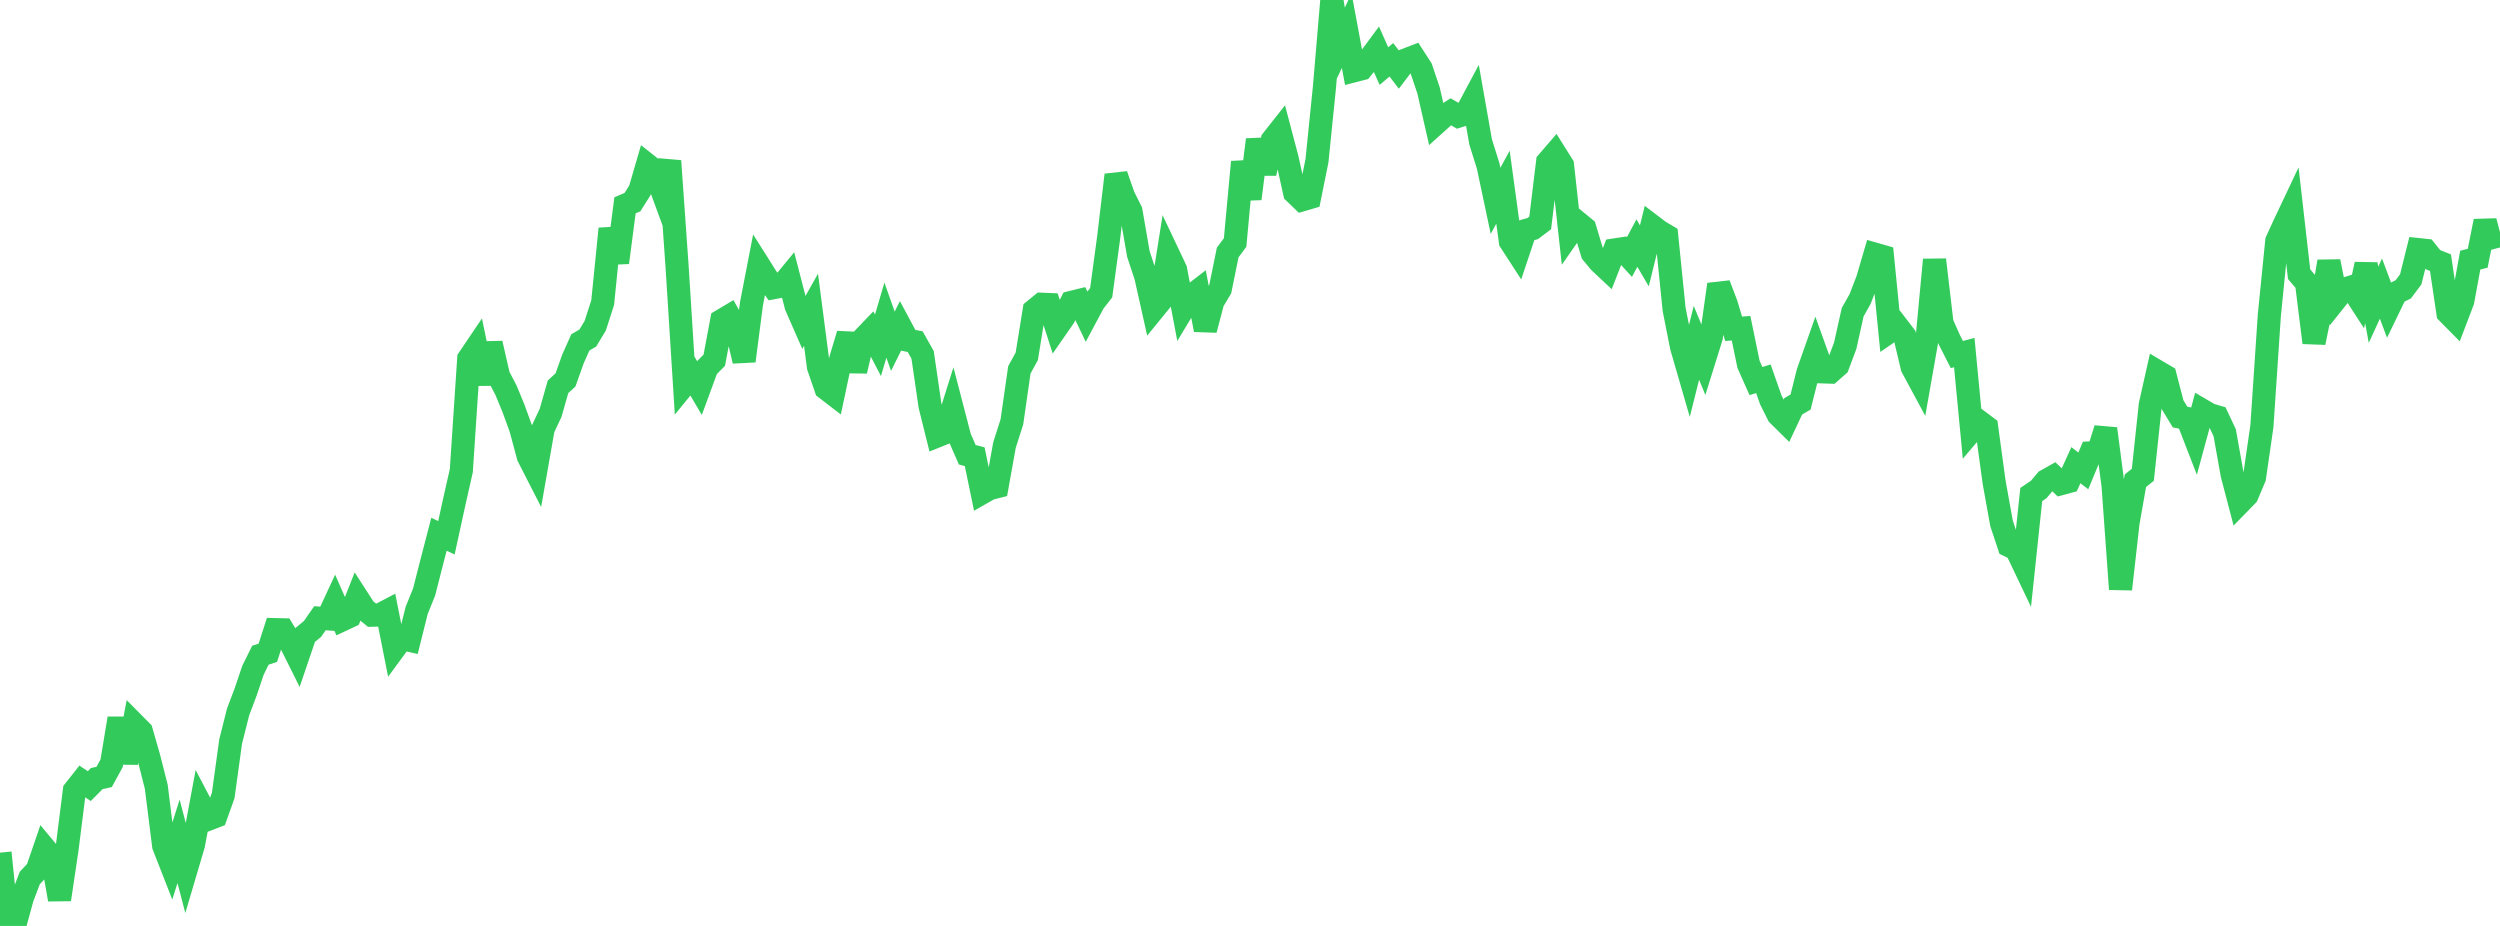 <?xml version="1.0" standalone="no"?>
<!DOCTYPE svg PUBLIC "-//W3C//DTD SVG 1.1//EN" "http://www.w3.org/Graphics/SVG/1.1/DTD/svg11.dtd">

<svg width="135" height="50" viewBox="0 0 135 50" preserveAspectRatio="none" 
  xmlns="http://www.w3.org/2000/svg"
  xmlns:xlink="http://www.w3.org/1999/xlink">


<polyline points="0.0, 46.044 0.402, 50.0 0.804, 49.936 1.205, 48.476 1.607, 47.414 2.009, 46.985 2.411, 45.813 2.812, 46.296 3.214, 48.573 3.616, 45.875 4.018, 42.69 4.42, 42.182 4.821, 42.45 5.223, 42.045 5.625, 41.954 6.027, 41.217 6.429, 38.795 6.83, 41.187 7.232, 39.09 7.634, 39.496 8.036, 40.9 8.438, 42.481 8.839, 45.675 9.241, 46.702 9.643, 45.431 10.045, 46.973 10.446, 45.617 10.848, 43.467 11.25, 44.234 11.652, 44.079 12.054, 42.951 12.455, 40.043 12.857, 38.444 13.259, 37.382 13.661, 36.192 14.062, 35.382 14.464, 35.248 14.866, 34 15.268, 34.009 15.67, 34.672 16.071, 35.475 16.473, 34.293 16.875, 33.963 17.277, 33.384 17.679, 33.414 18.08, 32.552 18.482, 33.47 18.884, 33.281 19.286, 32.27 19.688, 32.893 20.089, 33.221 20.491, 33.211 20.893, 33 21.295, 35.029 21.696, 34.483 22.098, 34.572 22.5, 32.961 22.902, 31.968 23.304, 30.392 23.705, 28.849 24.107, 29.04 24.509, 27.196 24.911, 25.414 25.312, 19.369 25.714, 18.774 26.116, 20.72 26.518, 18.543 26.92, 20.3 27.321, 21.066 27.723, 22.038 28.125, 23.144 28.527, 24.645 28.929, 25.432 29.33, 23.149 29.732, 22.295 30.134, 20.885 30.536, 20.518 30.938, 19.388 31.339, 18.489 31.741, 18.255 32.143, 17.586 32.545, 16.338 32.946, 12.353 33.348, 14.178 33.75, 11.088 34.152, 10.916 34.554, 10.279 34.955, 8.904 35.357, 9.221 35.759, 10.315 36.161, 8.692 36.562, 14.386 36.964, 20.758 37.366, 20.265 37.768, 20.951 38.17, 19.858 38.571, 19.451 38.973, 17.31 39.375, 17.071 39.777, 17.788 40.179, 19.492 40.58, 16.402 40.982, 14.328 41.384, 14.965 41.786, 15.529 42.188, 15.453 42.589, 14.966 42.991, 16.525 43.393, 17.442 43.795, 16.726 44.196, 19.805 44.598, 20.973 45.0, 21.282 45.402, 19.385 45.804, 18.045 46.205, 20.034 46.607, 18.293 47.009, 17.874 47.411, 18.646 47.812, 17.288 48.214, 18.428 48.616, 17.62 49.018, 18.37 49.42, 18.45 49.821, 19.163 50.223, 21.917 50.625, 23.534 51.027, 23.372 51.429, 22.097 51.83, 23.638 52.232, 24.557 52.634, 24.663 53.036, 26.611 53.438, 26.382 53.839, 26.28 54.241, 24.037 54.643, 22.78 55.045, 19.974 55.446, 19.241 55.848, 16.758 56.25, 16.429 56.652, 16.446 57.054, 17.696 57.455, 17.119 57.857, 16.33 58.259, 16.231 58.661, 17.073 59.062, 16.322 59.464, 15.806 59.866, 12.841 60.268, 9.448 60.67, 10.596 61.071, 11.402 61.473, 13.718 61.875, 14.934 62.277, 16.732 62.679, 16.238 63.08, 13.714 63.482, 14.563 63.884, 16.687 64.286, 16.019 64.688, 15.709 65.089, 17.812 65.491, 16.285 65.893, 15.614 66.295, 13.636 66.696, 13.096 67.098, 8.747 67.5, 10.73 67.902, 7.546 68.304, 9.358 68.705, 7.568 69.107, 7.058 69.509, 8.583 69.911, 10.404 70.312, 10.79 70.714, 10.672 71.116, 8.681 71.518, 4.73 71.92, 0.0 72.321, 2.503 72.723, 1.654 73.125, 3.816 73.527, 3.712 73.929, 3.21 74.33, 2.667 74.732, 3.569 75.134, 3.228 75.536, 3.757 75.938, 3.226 76.339, 3.072 76.741, 3.695 77.143, 4.889 77.545, 6.658 77.946, 6.297 78.348, 6.039 78.75, 6.272 79.152, 6.147 79.554, 5.394 79.955, 7.669 80.357, 8.949 80.759, 10.846 81.161, 10.108 81.562, 13.04 81.964, 13.66 82.366, 12.456 82.768, 12.343 83.17, 12.04 83.571, 8.748 83.973, 8.282 84.375, 8.923 84.777, 12.575 85.179, 11.999 85.58, 12.328 85.982, 13.666 86.384, 14.151 86.786, 14.528 87.188, 13.498 87.589, 13.437 87.991, 13.878 88.393, 13.126 88.795, 13.815 89.196, 12.189 89.598, 12.495 90.0, 12.733 90.402, 16.702 90.804, 18.732 91.205, 20.117 91.607, 18.513 92.009, 19.49 92.411, 18.201 92.812, 15.359 93.214, 16.413 93.616, 17.754 94.018, 17.725 94.42, 19.676 94.821, 20.577 95.223, 20.454 95.625, 21.599 96.027, 22.401 96.429, 22.798 96.83, 21.945 97.232, 21.708 97.634, 20.103 98.036, 18.963 98.438, 20.08 98.839, 20.094 99.241, 19.738 99.643, 18.662 100.045, 16.856 100.446, 16.145 100.848, 15.1 101.25, 13.728 101.652, 13.843 102.054, 17.892 102.455, 17.617 102.857, 18.141 103.259, 19.83 103.661, 20.576 104.062, 18.3 104.464, 14.027 104.866, 17.447 105.268, 18.355 105.67, 19.145 106.071, 19.039 106.473, 23.238 106.875, 22.764 107.277, 23.065 107.679, 26.016 108.08, 28.25 108.482, 29.462 108.884, 29.658 109.286, 30.502 109.688, 26.704 110.089, 26.434 110.491, 25.957 110.893, 25.731 111.295, 26.115 111.696, 26.007 112.098, 25.12 112.5, 25.428 112.902, 24.455 113.304, 24.433 113.705, 23.151 114.107, 26.227 114.509, 31.815 114.911, 28.24 115.312, 25.96 115.714, 25.637 116.116, 21.863 116.518, 20.072 116.92, 20.309 117.321, 21.857 117.723, 22.52 118.125, 22.601 118.527, 23.638 118.929, 22.16 119.33, 22.395 119.732, 22.513 120.134, 23.368 120.536, 25.62 120.938, 27.154 121.339, 26.743 121.741, 25.788 122.143, 23.012 122.545, 17.018 122.946, 13.014 123.348, 12.137 123.75, 11.287 124.152, 14.806 124.554, 15.279 124.955, 18.502 125.357, 16.517 125.759, 14.121 126.161, 16.128 126.562, 15.626 126.964, 15.501 127.366, 16.124 127.768, 14.273 128.17, 16.458 128.571, 15.583 128.973, 16.655 129.375, 15.825 129.777, 15.623 130.179, 15.086 130.58, 13.478 130.982, 13.521 131.384, 14.024 131.786, 14.184 132.188, 16.897 132.589, 17.302 132.991, 16.248 133.393, 14.047 133.795, 13.946 134.196, 11.944 134.598, 13.47" fill="none" stroke="#32ca5b" stroke-width="1.25"/>

</svg>